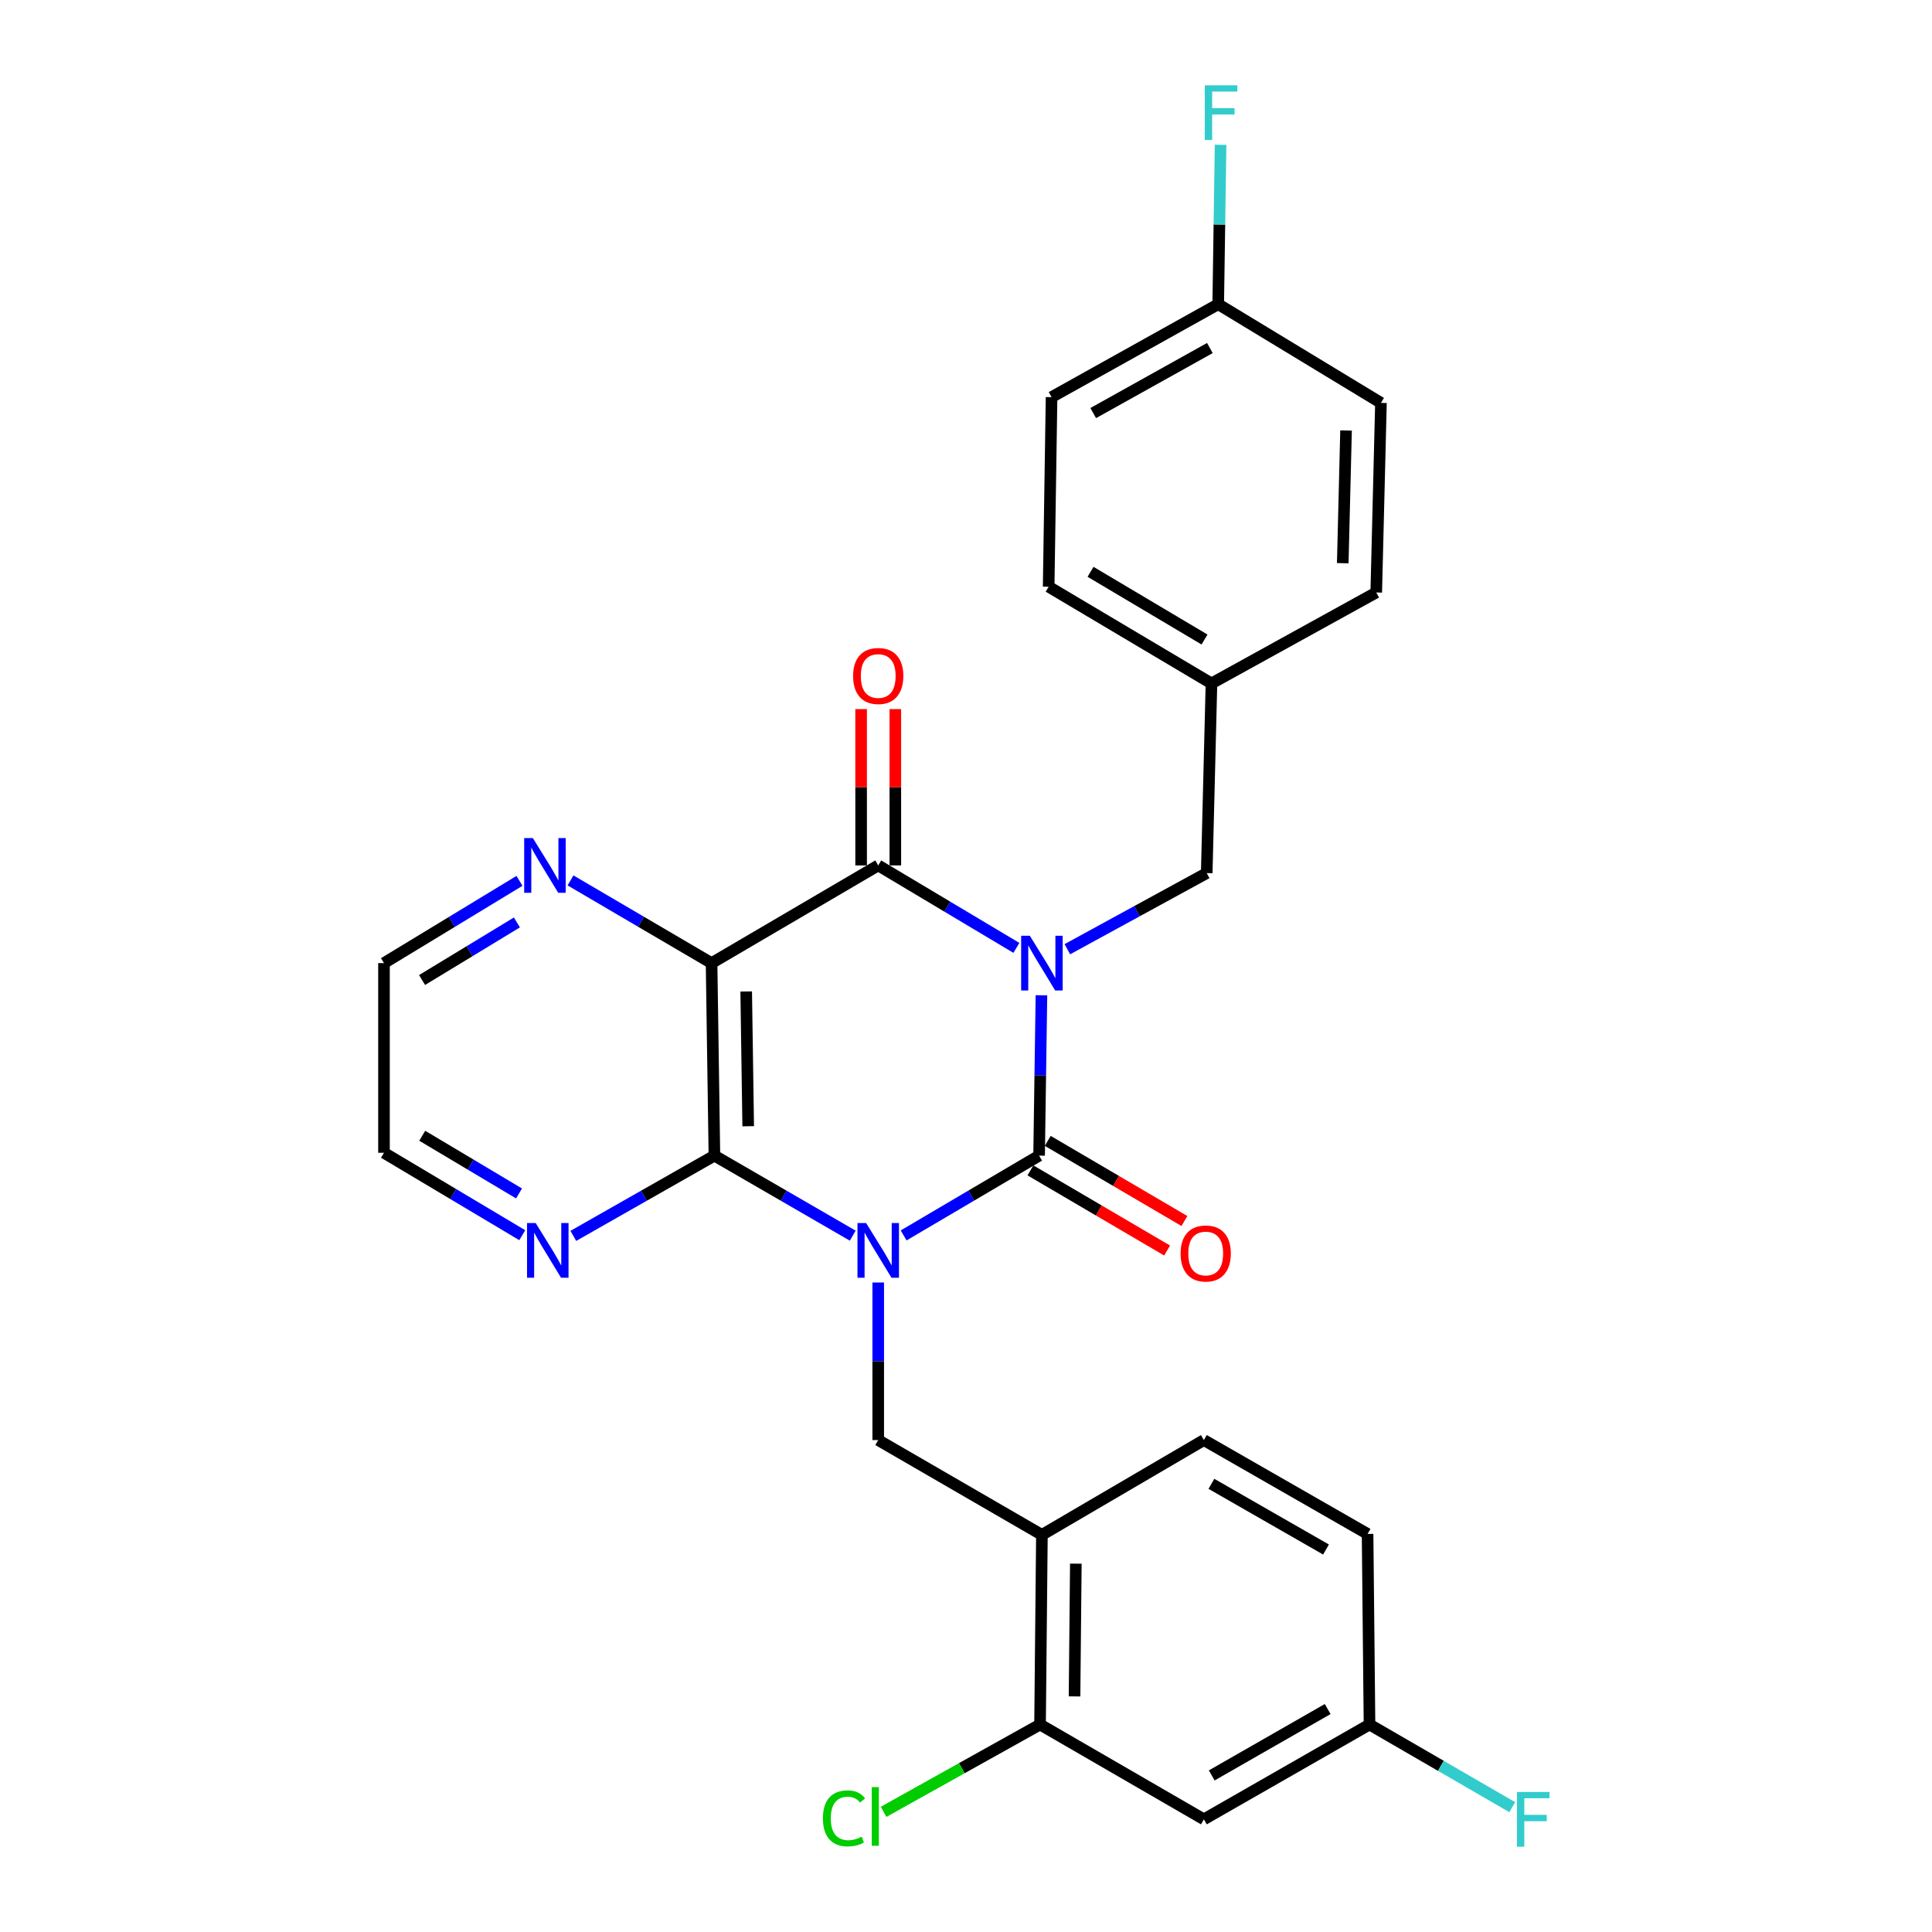 <?xml version='1.0' encoding='iso-8859-1'?>
<svg version='1.1' baseProfile='full'
              xmlns='http://www.w3.org/2000/svg'
                      xmlns:rdkit='http://www.rdkit.org/xml'
                      xmlns:xlink='http://www.w3.org/1999/xlink'
                  xml:space='preserve'
width='1000px' height='1000px' viewBox='0 0 1000 1000'>
<!-- END OF HEADER -->
<rect style='opacity:1.0;fill:#FFFFFF;stroke:none' width='1000' height='1000' x='0' y='0'> </rect>
<path class='bond-1' d='M 467.722,639.457 L 502.778,618.804' style='fill:none;fill-rule:evenodd;stroke:#0000FF;stroke-width:6px;stroke-linecap:butt;stroke-linejoin:miter;stroke-opacity:1' />
<path class='bond-1' d='M 502.778,618.804 L 537.835,598.152' style='fill:none;fill-rule:evenodd;stroke:#000000;stroke-width:6px;stroke-linecap:butt;stroke-linejoin:miter;stroke-opacity:1' />
<path class='bond-3' d='M 441.377,639.577 L 405.58,618.864' style='fill:none;fill-rule:evenodd;stroke:#0000FF;stroke-width:6px;stroke-linecap:butt;stroke-linejoin:miter;stroke-opacity:1' />
<path class='bond-3' d='M 405.58,618.864 L 369.782,598.152' style='fill:none;fill-rule:evenodd;stroke:#000000;stroke-width:6px;stroke-linecap:butt;stroke-linejoin:miter;stroke-opacity:1' />
<path class='bond-5' d='M 454.566,663.822 L 454.566,704.601' style='fill:none;fill-rule:evenodd;stroke:#0000FF;stroke-width:6px;stroke-linecap:butt;stroke-linejoin:miter;stroke-opacity:1' />
<path class='bond-5' d='M 454.566,704.601 L 454.566,745.379' style='fill:none;fill-rule:evenodd;stroke:#000000;stroke-width:6px;stroke-linecap:butt;stroke-linejoin:miter;stroke-opacity:1' />
<path class='bond-0' d='M 539.047,515.156 L 538.441,556.654' style='fill:none;fill-rule:evenodd;stroke:#0000FF;stroke-width:6px;stroke-linecap:butt;stroke-linejoin:miter;stroke-opacity:1' />
<path class='bond-0' d='M 538.441,556.654 L 537.835,598.152' style='fill:none;fill-rule:evenodd;stroke:#000000;stroke-width:6px;stroke-linecap:butt;stroke-linejoin:miter;stroke-opacity:1' />
<path class='bond-7' d='M 552.461,491.311 L 588.528,471.609' style='fill:none;fill-rule:evenodd;stroke:#0000FF;stroke-width:6px;stroke-linecap:butt;stroke-linejoin:miter;stroke-opacity:1' />
<path class='bond-7' d='M 588.528,471.609 L 624.595,451.908' style='fill:none;fill-rule:evenodd;stroke:#000000;stroke-width:6px;stroke-linecap:butt;stroke-linejoin:miter;stroke-opacity:1' />
<path class='bond-28' d='M 526.084,490.622 L 490.325,469.278' style='fill:none;fill-rule:evenodd;stroke:#0000FF;stroke-width:6px;stroke-linecap:butt;stroke-linejoin:miter;stroke-opacity:1' />
<path class='bond-28' d='M 490.325,469.278 L 454.566,447.934' style='fill:none;fill-rule:evenodd;stroke:#000000;stroke-width:6px;stroke-linecap:butt;stroke-linejoin:miter;stroke-opacity:1' />
<path class='bond-11' d='M 533.356,605.789 L 568.726,626.53' style='fill:none;fill-rule:evenodd;stroke:#000000;stroke-width:6px;stroke-linecap:butt;stroke-linejoin:miter;stroke-opacity:1' />
<path class='bond-11' d='M 568.726,626.53 L 604.096,647.271' style='fill:none;fill-rule:evenodd;stroke:#FF0000;stroke-width:6px;stroke-linecap:butt;stroke-linejoin:miter;stroke-opacity:1' />
<path class='bond-11' d='M 542.313,590.515 L 577.683,611.256' style='fill:none;fill-rule:evenodd;stroke:#000000;stroke-width:6px;stroke-linecap:butt;stroke-linejoin:miter;stroke-opacity:1' />
<path class='bond-11' d='M 577.683,611.256 L 613.053,631.997' style='fill:none;fill-rule:evenodd;stroke:#FF0000;stroke-width:6px;stroke-linecap:butt;stroke-linejoin:miter;stroke-opacity:1' />
<path class='bond-2' d='M 454.566,447.934 L 368.307,498.505' style='fill:none;fill-rule:evenodd;stroke:#000000;stroke-width:6px;stroke-linecap:butt;stroke-linejoin:miter;stroke-opacity:1' />
<path class='bond-13' d='M 463.419,447.934 L 463.419,407.479' style='fill:none;fill-rule:evenodd;stroke:#000000;stroke-width:6px;stroke-linecap:butt;stroke-linejoin:miter;stroke-opacity:1' />
<path class='bond-13' d='M 463.419,407.479 L 463.419,367.025' style='fill:none;fill-rule:evenodd;stroke:#FF0000;stroke-width:6px;stroke-linecap:butt;stroke-linejoin:miter;stroke-opacity:1' />
<path class='bond-13' d='M 445.713,447.934 L 445.713,407.479' style='fill:none;fill-rule:evenodd;stroke:#000000;stroke-width:6px;stroke-linecap:butt;stroke-linejoin:miter;stroke-opacity:1' />
<path class='bond-13' d='M 445.713,407.479 L 445.713,367.025' style='fill:none;fill-rule:evenodd;stroke:#FF0000;stroke-width:6px;stroke-linecap:butt;stroke-linejoin:miter;stroke-opacity:1' />
<path class='bond-4' d='M 369.782,598.152 L 368.307,498.505' style='fill:none;fill-rule:evenodd;stroke:#000000;stroke-width:6px;stroke-linecap:butt;stroke-linejoin:miter;stroke-opacity:1' />
<path class='bond-4' d='M 387.265,582.943 L 386.233,513.19' style='fill:none;fill-rule:evenodd;stroke:#000000;stroke-width:6px;stroke-linecap:butt;stroke-linejoin:miter;stroke-opacity:1' />
<path class='bond-10' d='M 369.782,598.152 L 333.268,618.92' style='fill:none;fill-rule:evenodd;stroke:#000000;stroke-width:6px;stroke-linecap:butt;stroke-linejoin:miter;stroke-opacity:1' />
<path class='bond-10' d='M 333.268,618.92 L 296.754,639.688' style='fill:none;fill-rule:evenodd;stroke:#0000FF;stroke-width:6px;stroke-linecap:butt;stroke-linejoin:miter;stroke-opacity:1' />
<path class='bond-9' d='M 368.307,498.505 L 331.802,477.101' style='fill:none;fill-rule:evenodd;stroke:#000000;stroke-width:6px;stroke-linecap:butt;stroke-linejoin:miter;stroke-opacity:1' />
<path class='bond-9' d='M 331.802,477.101 L 295.297,455.697' style='fill:none;fill-rule:evenodd;stroke:#0000FF;stroke-width:6px;stroke-linecap:butt;stroke-linejoin:miter;stroke-opacity:1' />
<path class='bond-6' d='M 454.566,745.379 L 539.29,794.445' style='fill:none;fill-rule:evenodd;stroke:#000000;stroke-width:6px;stroke-linecap:butt;stroke-linejoin:miter;stroke-opacity:1' />
<path class='bond-8' d='M 539.29,794.445 L 538.326,892.607' style='fill:none;fill-rule:evenodd;stroke:#000000;stroke-width:6px;stroke-linecap:butt;stroke-linejoin:miter;stroke-opacity:1' />
<path class='bond-8' d='M 556.851,809.343 L 556.176,878.057' style='fill:none;fill-rule:evenodd;stroke:#000000;stroke-width:6px;stroke-linecap:butt;stroke-linejoin:miter;stroke-opacity:1' />
<path class='bond-14' d='M 539.29,794.445 L 623.12,745.379' style='fill:none;fill-rule:evenodd;stroke:#000000;stroke-width:6px;stroke-linecap:butt;stroke-linejoin:miter;stroke-opacity:1' />
<path class='bond-16' d='M 624.595,451.908 L 627.055,353.746' style='fill:none;fill-rule:evenodd;stroke:#000000;stroke-width:6px;stroke-linecap:butt;stroke-linejoin:miter;stroke-opacity:1' />
<path class='bond-12' d='M 538.326,892.607 L 623.12,941.683' style='fill:none;fill-rule:evenodd;stroke:#000000;stroke-width:6px;stroke-linecap:butt;stroke-linejoin:miter;stroke-opacity:1' />
<path class='bond-17' d='M 538.326,892.607 L 497.834,915.207' style='fill:none;fill-rule:evenodd;stroke:#000000;stroke-width:6px;stroke-linecap:butt;stroke-linejoin:miter;stroke-opacity:1' />
<path class='bond-17' d='M 497.834,915.207 L 457.342,937.808' style='fill:none;fill-rule:evenodd;stroke:#00CC00;stroke-width:6px;stroke-linecap:butt;stroke-linejoin:miter;stroke-opacity:1' />
<path class='bond-29' d='M 268.881,455.932 L 233.816,477.219' style='fill:none;fill-rule:evenodd;stroke:#0000FF;stroke-width:6px;stroke-linecap:butt;stroke-linejoin:miter;stroke-opacity:1' />
<path class='bond-29' d='M 233.816,477.219 L 198.75,498.505' style='fill:none;fill-rule:evenodd;stroke:#000000;stroke-width:6px;stroke-linecap:butt;stroke-linejoin:miter;stroke-opacity:1' />
<path class='bond-29' d='M 267.55,477.454 L 243.004,492.354' style='fill:none;fill-rule:evenodd;stroke:#0000FF;stroke-width:6px;stroke-linecap:butt;stroke-linejoin:miter;stroke-opacity:1' />
<path class='bond-29' d='M 243.004,492.354 L 218.458,507.255' style='fill:none;fill-rule:evenodd;stroke:#000000;stroke-width:6px;stroke-linecap:butt;stroke-linejoin:miter;stroke-opacity:1' />
<path class='bond-27' d='M 270.326,639.336 L 234.538,618.006' style='fill:none;fill-rule:evenodd;stroke:#0000FF;stroke-width:6px;stroke-linecap:butt;stroke-linejoin:miter;stroke-opacity:1' />
<path class='bond-27' d='M 234.538,618.006 L 198.75,596.676' style='fill:none;fill-rule:evenodd;stroke:#000000;stroke-width:6px;stroke-linecap:butt;stroke-linejoin:miter;stroke-opacity:1' />
<path class='bond-27' d='M 268.655,617.727 L 243.603,602.796' style='fill:none;fill-rule:evenodd;stroke:#0000FF;stroke-width:6px;stroke-linecap:butt;stroke-linejoin:miter;stroke-opacity:1' />
<path class='bond-27' d='M 243.603,602.796 L 218.551,587.865' style='fill:none;fill-rule:evenodd;stroke:#000000;stroke-width:6px;stroke-linecap:butt;stroke-linejoin:miter;stroke-opacity:1' />
<path class='bond-30' d='M 623.12,941.683 L 708.857,892.607' style='fill:none;fill-rule:evenodd;stroke:#000000;stroke-width:6px;stroke-linecap:butt;stroke-linejoin:miter;stroke-opacity:1' />
<path class='bond-30' d='M 627.184,918.954 L 687.201,884.601' style='fill:none;fill-rule:evenodd;stroke:#000000;stroke-width:6px;stroke-linecap:butt;stroke-linejoin:miter;stroke-opacity:1' />
<path class='bond-19' d='M 623.12,745.379 L 707.854,793.953' style='fill:none;fill-rule:evenodd;stroke:#000000;stroke-width:6px;stroke-linecap:butt;stroke-linejoin:miter;stroke-opacity:1' />
<path class='bond-19' d='M 627.024,768.027 L 686.338,802.029' style='fill:none;fill-rule:evenodd;stroke:#000000;stroke-width:6px;stroke-linecap:butt;stroke-linejoin:miter;stroke-opacity:1' />
<path class='bond-15' d='M 708.857,892.607 L 707.854,793.953' style='fill:none;fill-rule:evenodd;stroke:#000000;stroke-width:6px;stroke-linecap:butt;stroke-linejoin:miter;stroke-opacity:1' />
<path class='bond-20' d='M 708.857,892.607 L 745.795,913.998' style='fill:none;fill-rule:evenodd;stroke:#000000;stroke-width:6px;stroke-linecap:butt;stroke-linejoin:miter;stroke-opacity:1' />
<path class='bond-20' d='M 745.795,913.998 L 782.733,935.389' style='fill:none;fill-rule:evenodd;stroke:#33CCCC;stroke-width:6px;stroke-linecap:butt;stroke-linejoin:miter;stroke-opacity:1' />
<path class='bond-22' d='M 627.055,353.746 L 712.34,306.667' style='fill:none;fill-rule:evenodd;stroke:#000000;stroke-width:6px;stroke-linecap:butt;stroke-linejoin:miter;stroke-opacity:1' />
<path class='bond-23' d='M 627.055,353.746 L 542.783,303.687' style='fill:none;fill-rule:evenodd;stroke:#000000;stroke-width:6px;stroke-linecap:butt;stroke-linejoin:miter;stroke-opacity:1' />
<path class='bond-23' d='M 623.457,331.014 L 564.466,295.973' style='fill:none;fill-rule:evenodd;stroke:#000000;stroke-width:6px;stroke-linecap:butt;stroke-linejoin:miter;stroke-opacity:1' />
<path class='bond-18' d='M 630.547,157.462 L 544.288,205.555' style='fill:none;fill-rule:evenodd;stroke:#000000;stroke-width:6px;stroke-linecap:butt;stroke-linejoin:miter;stroke-opacity:1' />
<path class='bond-18' d='M 626.23,180.141 L 565.849,213.806' style='fill:none;fill-rule:evenodd;stroke:#000000;stroke-width:6px;stroke-linecap:butt;stroke-linejoin:miter;stroke-opacity:1' />
<path class='bond-21' d='M 630.547,157.462 L 631.161,116.209' style='fill:none;fill-rule:evenodd;stroke:#000000;stroke-width:6px;stroke-linecap:butt;stroke-linejoin:miter;stroke-opacity:1' />
<path class='bond-21' d='M 631.161,116.209 L 631.774,74.956' style='fill:none;fill-rule:evenodd;stroke:#33CCCC;stroke-width:6px;stroke-linecap:butt;stroke-linejoin:miter;stroke-opacity:1' />
<path class='bond-31' d='M 630.547,157.462 L 714.779,208.535' style='fill:none;fill-rule:evenodd;stroke:#000000;stroke-width:6px;stroke-linecap:butt;stroke-linejoin:miter;stroke-opacity:1' />
<path class='bond-25' d='M 712.34,306.667 L 714.779,208.535' style='fill:none;fill-rule:evenodd;stroke:#000000;stroke-width:6px;stroke-linecap:butt;stroke-linejoin:miter;stroke-opacity:1' />
<path class='bond-25' d='M 695.005,291.507 L 696.712,222.815' style='fill:none;fill-rule:evenodd;stroke:#000000;stroke-width:6px;stroke-linecap:butt;stroke-linejoin:miter;stroke-opacity:1' />
<path class='bond-24' d='M 542.783,303.687 L 544.288,205.555' style='fill:none;fill-rule:evenodd;stroke:#000000;stroke-width:6px;stroke-linecap:butt;stroke-linejoin:miter;stroke-opacity:1' />
<path class='bond-26' d='M 198.75,498.505 L 198.75,596.676' style='fill:none;fill-rule:evenodd;stroke:#000000;stroke-width:6px;stroke-linecap:butt;stroke-linejoin:miter;stroke-opacity:1' />
<path  class='atom-0' d='M 448.306 633.048
L 457.586 648.048
Q 458.506 649.528, 459.986 652.208
Q 461.466 654.888, 461.546 655.048
L 461.546 633.048
L 465.306 633.048
L 465.306 661.368
L 461.426 661.368
L 451.466 644.968
Q 450.306 643.048, 449.066 640.848
Q 447.866 638.648, 447.506 637.968
L 447.506 661.368
L 443.826 661.368
L 443.826 633.048
L 448.306 633.048
' fill='#0000FF'/>
<path  class='atom-1' d='M 533.03 484.345
L 542.31 499.345
Q 543.23 500.825, 544.71 503.505
Q 546.19 506.185, 546.27 506.345
L 546.27 484.345
L 550.03 484.345
L 550.03 512.665
L 546.15 512.665
L 536.19 496.265
Q 535.03 494.345, 533.79 492.145
Q 532.59 489.945, 532.23 489.265
L 532.23 512.665
L 528.55 512.665
L 528.55 484.345
L 533.03 484.345
' fill='#0000FF'/>
<path  class='atom-10' d='M 275.798 433.774
L 285.078 448.774
Q 285.998 450.254, 287.478 452.934
Q 288.958 455.614, 289.038 455.774
L 289.038 433.774
L 292.798 433.774
L 292.798 462.094
L 288.918 462.094
L 278.958 445.694
Q 277.798 443.774, 276.558 441.574
Q 275.358 439.374, 274.998 438.694
L 274.998 462.094
L 271.318 462.094
L 271.318 433.774
L 275.798 433.774
' fill='#0000FF'/>
<path  class='atom-11' d='M 277.273 633.048
L 286.553 648.048
Q 287.473 649.528, 288.953 652.208
Q 290.433 654.888, 290.513 655.048
L 290.513 633.048
L 294.273 633.048
L 294.273 661.368
L 290.393 661.368
L 280.433 644.968
Q 279.273 643.048, 278.033 640.848
Q 276.833 638.648, 276.473 637.968
L 276.473 661.368
L 272.793 661.368
L 272.793 633.048
L 277.273 633.048
' fill='#0000FF'/>
<path  class='atom-12' d='M 611.074 648.803
Q 611.074 642.003, 614.434 638.203
Q 617.794 634.403, 624.074 634.403
Q 630.354 634.403, 633.714 638.203
Q 637.074 642.003, 637.074 648.803
Q 637.074 655.683, 633.674 659.603
Q 630.274 663.483, 624.074 663.483
Q 617.834 663.483, 614.434 659.603
Q 611.074 655.723, 611.074 648.803
M 624.074 660.283
Q 628.394 660.283, 630.714 657.403
Q 633.074 654.483, 633.074 648.803
Q 633.074 643.243, 630.714 640.443
Q 628.394 637.603, 624.074 637.603
Q 619.754 637.603, 617.394 640.403
Q 615.074 643.203, 615.074 648.803
Q 615.074 654.523, 617.394 657.403
Q 619.754 660.283, 624.074 660.283
' fill='#FF0000'/>
<path  class='atom-14' d='M 441.566 349.892
Q 441.566 343.092, 444.926 339.292
Q 448.286 335.492, 454.566 335.492
Q 460.846 335.492, 464.206 339.292
Q 467.566 343.092, 467.566 349.892
Q 467.566 356.772, 464.166 360.692
Q 460.766 364.572, 454.566 364.572
Q 448.326 364.572, 444.926 360.692
Q 441.566 356.812, 441.566 349.892
M 454.566 361.372
Q 458.886 361.372, 461.206 358.492
Q 463.566 355.572, 463.566 349.892
Q 463.566 344.332, 461.206 341.532
Q 458.886 338.692, 454.566 338.692
Q 450.246 338.692, 447.886 341.492
Q 445.566 344.292, 445.566 349.892
Q 445.566 355.612, 447.886 358.492
Q 450.246 361.372, 454.566 361.372
' fill='#FF0000'/>
<path  class='atom-18' d='M 425.941 941.177
Q 425.941 934.137, 429.221 930.457
Q 432.541 926.737, 438.821 926.737
Q 444.661 926.737, 447.781 930.857
L 445.141 933.017
Q 442.861 930.017, 438.821 930.017
Q 434.541 930.017, 432.261 932.897
Q 430.021 935.737, 430.021 941.177
Q 430.021 946.777, 432.341 949.657
Q 434.701 952.537, 439.261 952.537
Q 442.381 952.537, 446.021 950.657
L 447.141 953.657
Q 445.661 954.617, 443.421 955.177
Q 441.181 955.737, 438.701 955.737
Q 432.541 955.737, 429.221 951.977
Q 425.941 948.217, 425.941 941.177
' fill='#00CC00'/>
<path  class='atom-18' d='M 451.221 925.017
L 454.901 925.017
L 454.901 955.377
L 451.221 955.377
L 451.221 925.017
' fill='#00CC00'/>
<path  class='atom-21' d='M 785.182 927.523
L 802.022 927.523
L 802.022 930.763
L 788.982 930.763
L 788.982 939.363
L 800.582 939.363
L 800.582 942.643
L 788.982 942.643
L 788.982 955.843
L 785.182 955.843
L 785.182 927.523
' fill='#33CCCC'/>
<path  class='atom-22' d='M 623.602 44.157
L 640.442 44.157
L 640.442 47.397
L 627.402 47.397
L 627.402 55.997
L 639.002 55.997
L 639.002 59.277
L 627.402 59.277
L 627.402 72.477
L 623.602 72.477
L 623.602 44.157
' fill='#33CCCC'/>
</svg>
